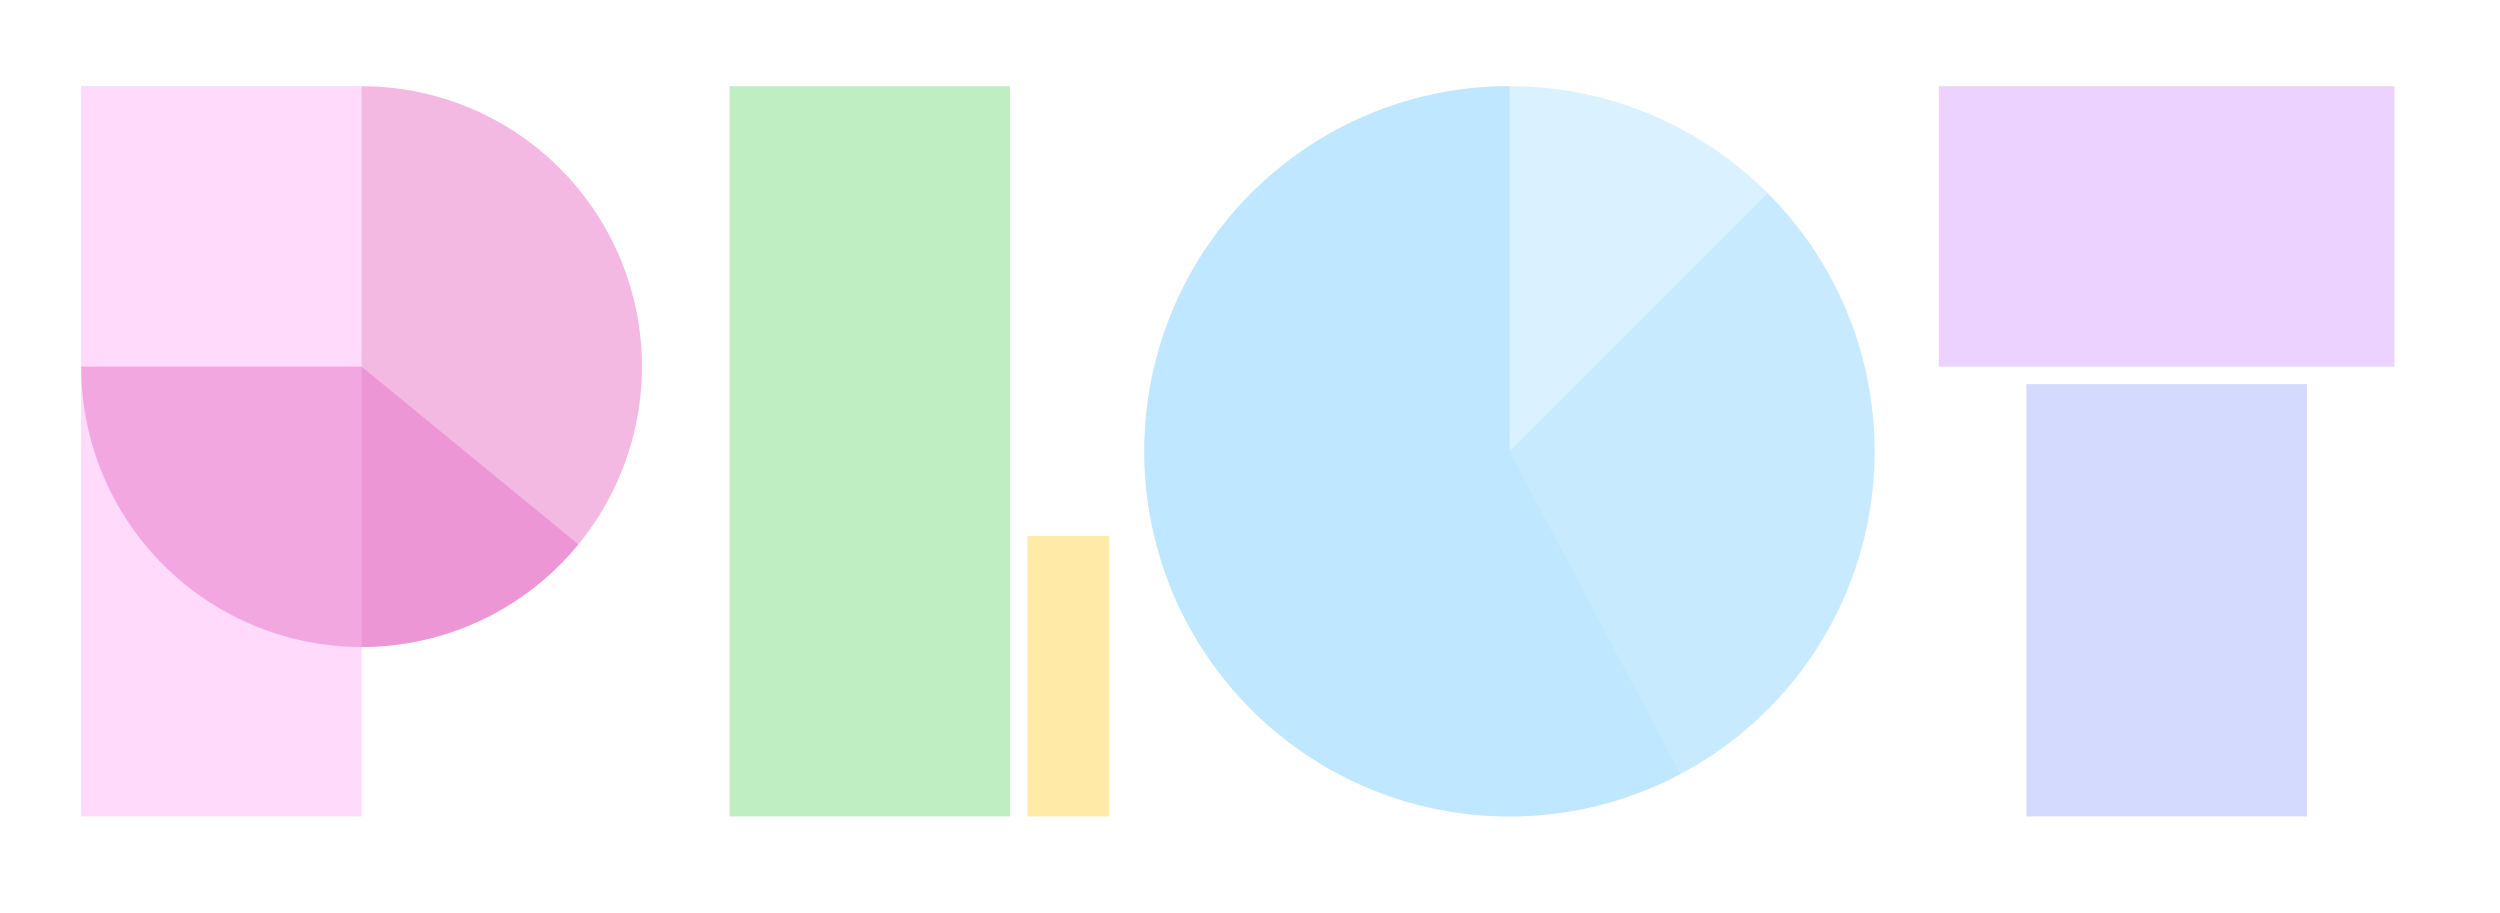 <svg width="493" height="180" viewBox="0 0 493 180" xmlns="http://www.w3.org/2000/svg" style="isolation:isolate" fill-opacity="0.5">
<rect style="mix-blend-mode:multiply" fill="#ffb6f8" x="16" y="17" width="55.296" height="144"/>
<path style="mix-blend-mode:multiply" fill="#e975c8" d="M71.296 127.592C85.961 127.592 100.026 121.766 110.396 111.396C120.766 101.026 126.592 86.961 126.592 72.296C126.592 57.631 120.766 43.566 110.396 33.196C100.026 22.826 85.961 17 71.296 17L71.296 72.296L71.296 127.592Z"/>
<path style="mix-blend-mode:multiply" fill="#e975c8" d="M16 72.296C16 83.698 19.525 94.822 26.092 104.143C32.659 113.464 41.946 120.527 52.683 124.365C63.42 128.203 75.081 128.628 86.069 125.582C97.056 122.536 106.834 116.168 114.062 107.349L71.296 72.296L16 72.296Z"/>
<rect style="mix-blend-mode:multiply" fill="#7edf87" x="143.872" y="17" width="55.296" height="144"/>
<rect style="mix-blend-mode:multiply" fill="#ffd850" x="202.624" y="105.704" width="16.128" height="55.296"/>
<circle style="mix-blend-mode:multiply" fill="#b6e5ff" cx="297.664" cy="89" r="72"/>
<path style="mix-blend-mode:multiply" fill="#b6e5ff" d="M297.664 17C281.006 17 264.864 22.776 251.988 33.343C239.111 43.911 230.297 58.616 227.047 74.954C223.798 91.291 226.313 108.25 234.165 122.941C242.018 137.631 254.721 149.145 270.111 155.519C285.5 161.894 302.624 162.735 318.564 157.9C334.505 153.064 348.275 142.851 357.53 129.001C366.784 115.151 370.95 98.52 369.317 81.943C367.684 65.365 360.354 49.867 348.576 38.088L297.664 89V17Z"/>
<path style="mix-blend-mode:multiply" fill="#b6e5ff" d="M297.664 17C286.731 17 275.942 19.49 266.114 24.28C256.287 29.071 247.68 36.037 240.945 44.649C234.211 53.262 229.526 63.294 227.246 73.987C224.967 84.68 225.152 95.751 227.788 106.361C230.424 116.971 235.442 126.842 242.461 135.224C249.48 143.606 258.316 150.28 268.298 154.739C278.28 159.198 289.147 161.326 300.073 160.96C311 160.594 321.7 157.744 331.362 152.628L297.664 89V17Z"/>
<rect style="mix-blend-mode:multiply" fill="#d8a6ff" x="382.336" y="17" width="89.856" height="55.296"/>
<rect style="mix-blend-mode:multiply" fill="#a9b6fc" x="399.616" y="75.752" width="55.296" height="85.248"/>
</svg>
